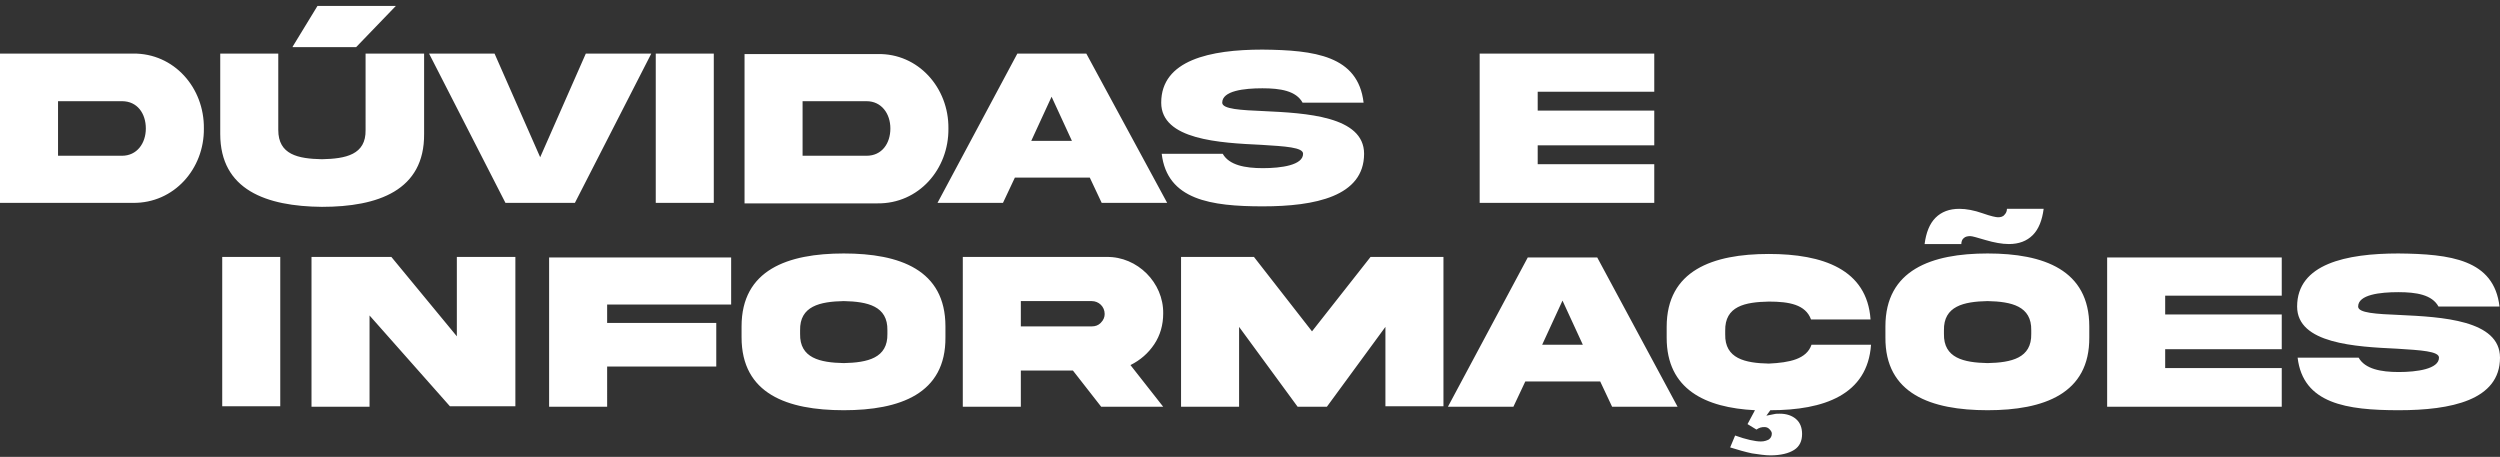 <?xml version="1.0" encoding="utf-8"?>
<!-- Generator: Adobe Illustrator 26.3.1, SVG Export Plug-In . SVG Version: 6.00 Build 0)  -->
<svg version="1.1" id="Camada_1" xmlns="http://www.w3.org/2000/svg" xmlns:xlink="http://www.w3.org/1999/xlink" x="0px" y="0px"
	 viewBox="0 0 504 92.1" style="enable-background:new 0 0 504 92.1;" xml:space="preserve">
<rect x="0" y="0" width="504" height="92.1" fill="#333333" stroke="none"/>
<style type="text/css">
	.st0{fill:#FFFFFF;}
</style>
<path class="st0" d="M26.8,10.8H0v30.1h26.8c8.3,0.1,14.4-6.9,14.3-15C41.2,17.7,35.1,10.7,26.8,10.8z M24.6,31.4H11.7v-11h12.9
	c3.1,0,4.8,2.5,4.8,5.5C29.4,28.9,27.6,31.4,24.6,31.4z M44.8,51.8h11.7v30.1H44.8V51.8z M191.2,25.9c0.1-8.2-6.1-15.2-14.3-15
	h-26.8v30.1h26.8C185.2,41.1,191.3,34.1,191.2,25.9z M161.8,31.4v-11h12.9c3,0,4.8,2.5,4.8,5.5c0,3-1.7,5.5-4.8,5.5H161.8z
	 M333.5,40.9h-35.2V10.8h35.2v7.7H310v3.8h23.5v7H310v3.8h23.5V40.9z M101.9,40.9L86.5,10.8h13.2l9.2,20.9l9.2-20.9h13.2l-15.4,30.1
	H101.9z M395.4,49.2l-7.4,0c0.3-2.3,1-4.1,2.2-5.3c1.2-1.2,2.8-1.8,4.8-1.8c1.4,0,3,0.3,4.7,0.9s2.7,0.8,3.1,0.8
	c0.5,0,1-0.1,1.3-0.5c0.3-0.3,0.5-0.7,0.5-1.2h7.4c-0.3,2.3-1,4.1-2.2,5.3c-1.2,1.2-2.8,1.8-4.8,1.8c-1.4,0-3-0.3-4.7-0.8
	s-2.7-0.8-3.1-0.8c-0.5,0-1,0.1-1.3,0.4C395.6,48.2,395.4,48.7,395.4,49.2z M143.9,40.9h-11.7V10.8h11.7V40.9z M92.1,51.8h11.8v30.1
	H90.7L74.5,63.6V82H62.8V51.8h16.1l13.2,16V51.8z M44.4,27V10.8h11.7v15.4c0,5,4,5.8,8.8,5.9c4.8-0.1,8.9-0.9,8.8-5.9V10.8h11.8V27
	c0.1,11.4-9.3,14.7-20.6,14.7C53.7,41.6,44.4,38.3,44.4,27z M308,51.9L291.9,82h13.2l2.4-5.1h15.1l2.4,5.1h13.2L322,51.9H308z
	 M310.9,69.5l4.1-8.9l4.1,8.9C319.1,69.5,310.9,69.5,310.9,69.5z M365.2,69.5h12c-0.7,10.1-9.5,13.2-20.3,13.2l-0.8,1.1
	c0.6-0.1,1.1-0.2,1.5-0.3c0.4-0.1,0.8-0.1,1.2-0.1c1.4,0,2.5,0.4,3.3,1.1c0.8,0.7,1.2,1.7,1.2,3c0,1.4-0.5,2.5-1.6,3.2
	c-1.1,0.7-2.7,1.1-4.8,1.1c-1.1,0-2.3-0.2-3.7-0.4c-1.4-0.3-2.8-0.7-4.4-1.2l1-2.4c1.1,0.4,2.1,0.7,3,0.9c0.9,0.2,1.6,0.3,2.2,0.3
	c0.7,0,1.2-0.2,1.6-0.4c0.4-0.3,0.6-0.7,0.6-1.2c0-0.3-0.2-0.6-0.5-0.9c-0.3-0.3-0.6-0.4-1-0.4c-0.2,0-0.5,0-0.8,0.1
	c-0.3,0.1-0.5,0.2-0.8,0.4l-1.8-1.1l1.5-2.8c-10-0.5-17.8-4.2-17.8-14.6v-2.2c0-11.4,9.3-14.7,20.6-14.7c10.9,0,19.8,3.1,20.5,13.2
	h-12c-1.1-3-4.4-3.6-8.5-3.6c-4.8,0.1-8.9,0.9-8.8,5.9v0.7c-0.1,4.9,4,5.8,8.8,5.9C360.8,73.1,364.2,72.4,365.2,69.5z M400.7,51.1
	c-11.3,0-20.6,3.3-20.6,14.7V68c-0.1,11.4,9.2,14.7,20.6,14.7c11.3,0,20.6-3.3,20.5-14.7v-2.2C421.2,54.4,412,51.1,400.7,51.1z
	 M409.5,67.3c0.1,4.9-4,5.8-8.8,5.9c-4.8-0.1-8.9-1-8.8-5.9v-0.7c-0.1-4.9,4-5.8,8.8-5.9c4.8,0.1,8.9,1,8.8,5.9V67.3z M504,72.1
	c0,8.6-9.9,10.6-20.4,10.6c-10.5,0-19.3-1.3-20.4-10.6h12.3c1.3,2.3,4.5,2.9,8.1,2.9c3.6,0,8.1-0.6,8.1-2.9c0-1.3-3.7-1.5-8.4-1.8
	c-8.4-0.4-20.2-1-20.2-8.5c0-8.6,9.9-10.7,20.4-10.7c10.5,0.1,19.3,1.2,20.4,10.7h-12.3c-1.3-2.4-4.5-2.9-8.1-2.9
	c-3.7,0-8.1,0.5-8.1,2.9c0,1.3,3.6,1.5,8.4,1.7C492.2,63.9,504,64.5,504,72.1z M424.7,51.9H460v7.7h-23.5v3.8H460v7h-23.5v3.8H460
	V82h-35.2V51.9z M110.7,51.9h36.7v9.5h-25v3.7h22v8.8h-22V82h-11.7V51.9z M232.7,69.4c1.2-1.8,1.8-3.9,1.8-6.2
	c0.1-6.2-5.2-11.5-11.4-11.4h-29V82h11.7v-7.3h10.5L222,82h12.5l-6.6-8.4C229.9,72.6,231.5,71.2,232.7,69.4z M221.9,65.1
	c-0.5,0.5-1.1,0.7-1.8,0.7h-14.3v-5.1h14.3c1.4,0,2.6,1.1,2.6,2.6C222.7,63.9,222.5,64.5,221.9,65.1z M170.1,51.1
	c-11.3,0-20.6,3.3-20.6,14.7V68c0,11.4,9.2,14.7,20.6,14.7c11.3,0,20.6-3.3,20.5-14.7v-2.2C190.6,54.4,181.4,51.1,170.1,51.1z
	 M178.9,67.3c0.1,4.9-4,5.8-8.8,5.9c-4.8-0.1-8.9-1-8.8-5.9v-0.7c-0.1-4.9,4-5.8,8.8-5.9c4.8,0.1,8.9,1,8.8,5.9V67.3z M254.6,41.6
	c-10.5,0-19.3-1.3-20.4-10.6h12.3c1.3,2.3,4.5,2.9,8.1,2.9c3.7,0,8.1-0.6,8.1-2.9c0-1.3-3.6-1.5-8.4-1.8c-8.4-0.4-20.2-1-20.2-8.5
	c0-8.6,9.9-10.7,20.4-10.7c10.5,0.1,19.3,1.2,20.4,10.7h-12.3c-1.3-2.4-4.5-2.9-8.1-2.9c-3.7,0-8.1,0.5-8.1,2.9
	c0,1.3,3.7,1.5,8.4,1.7c8.4,0.4,20.2,1,20.2,8.6C275,39.6,265.1,41.6,254.6,41.6z M205.1,10.8l-16.1,30.1h13.2l2.4-5.1h15.1l2.4,5.1
	h13.2L219,10.8H205.1z M207.9,28.4l4.1-8.9l4.1,8.9H207.9z M276.3,51.8H291v30.1h-11.7V65.9l-11.8,16.1h-5.9l-11.8-16.1V82h-11.7
	V51.8h14.7l11.7,15L276.3,51.8z M59,9.4L64,1.2h15.8l-8,8.3H59z"/>
</svg>
